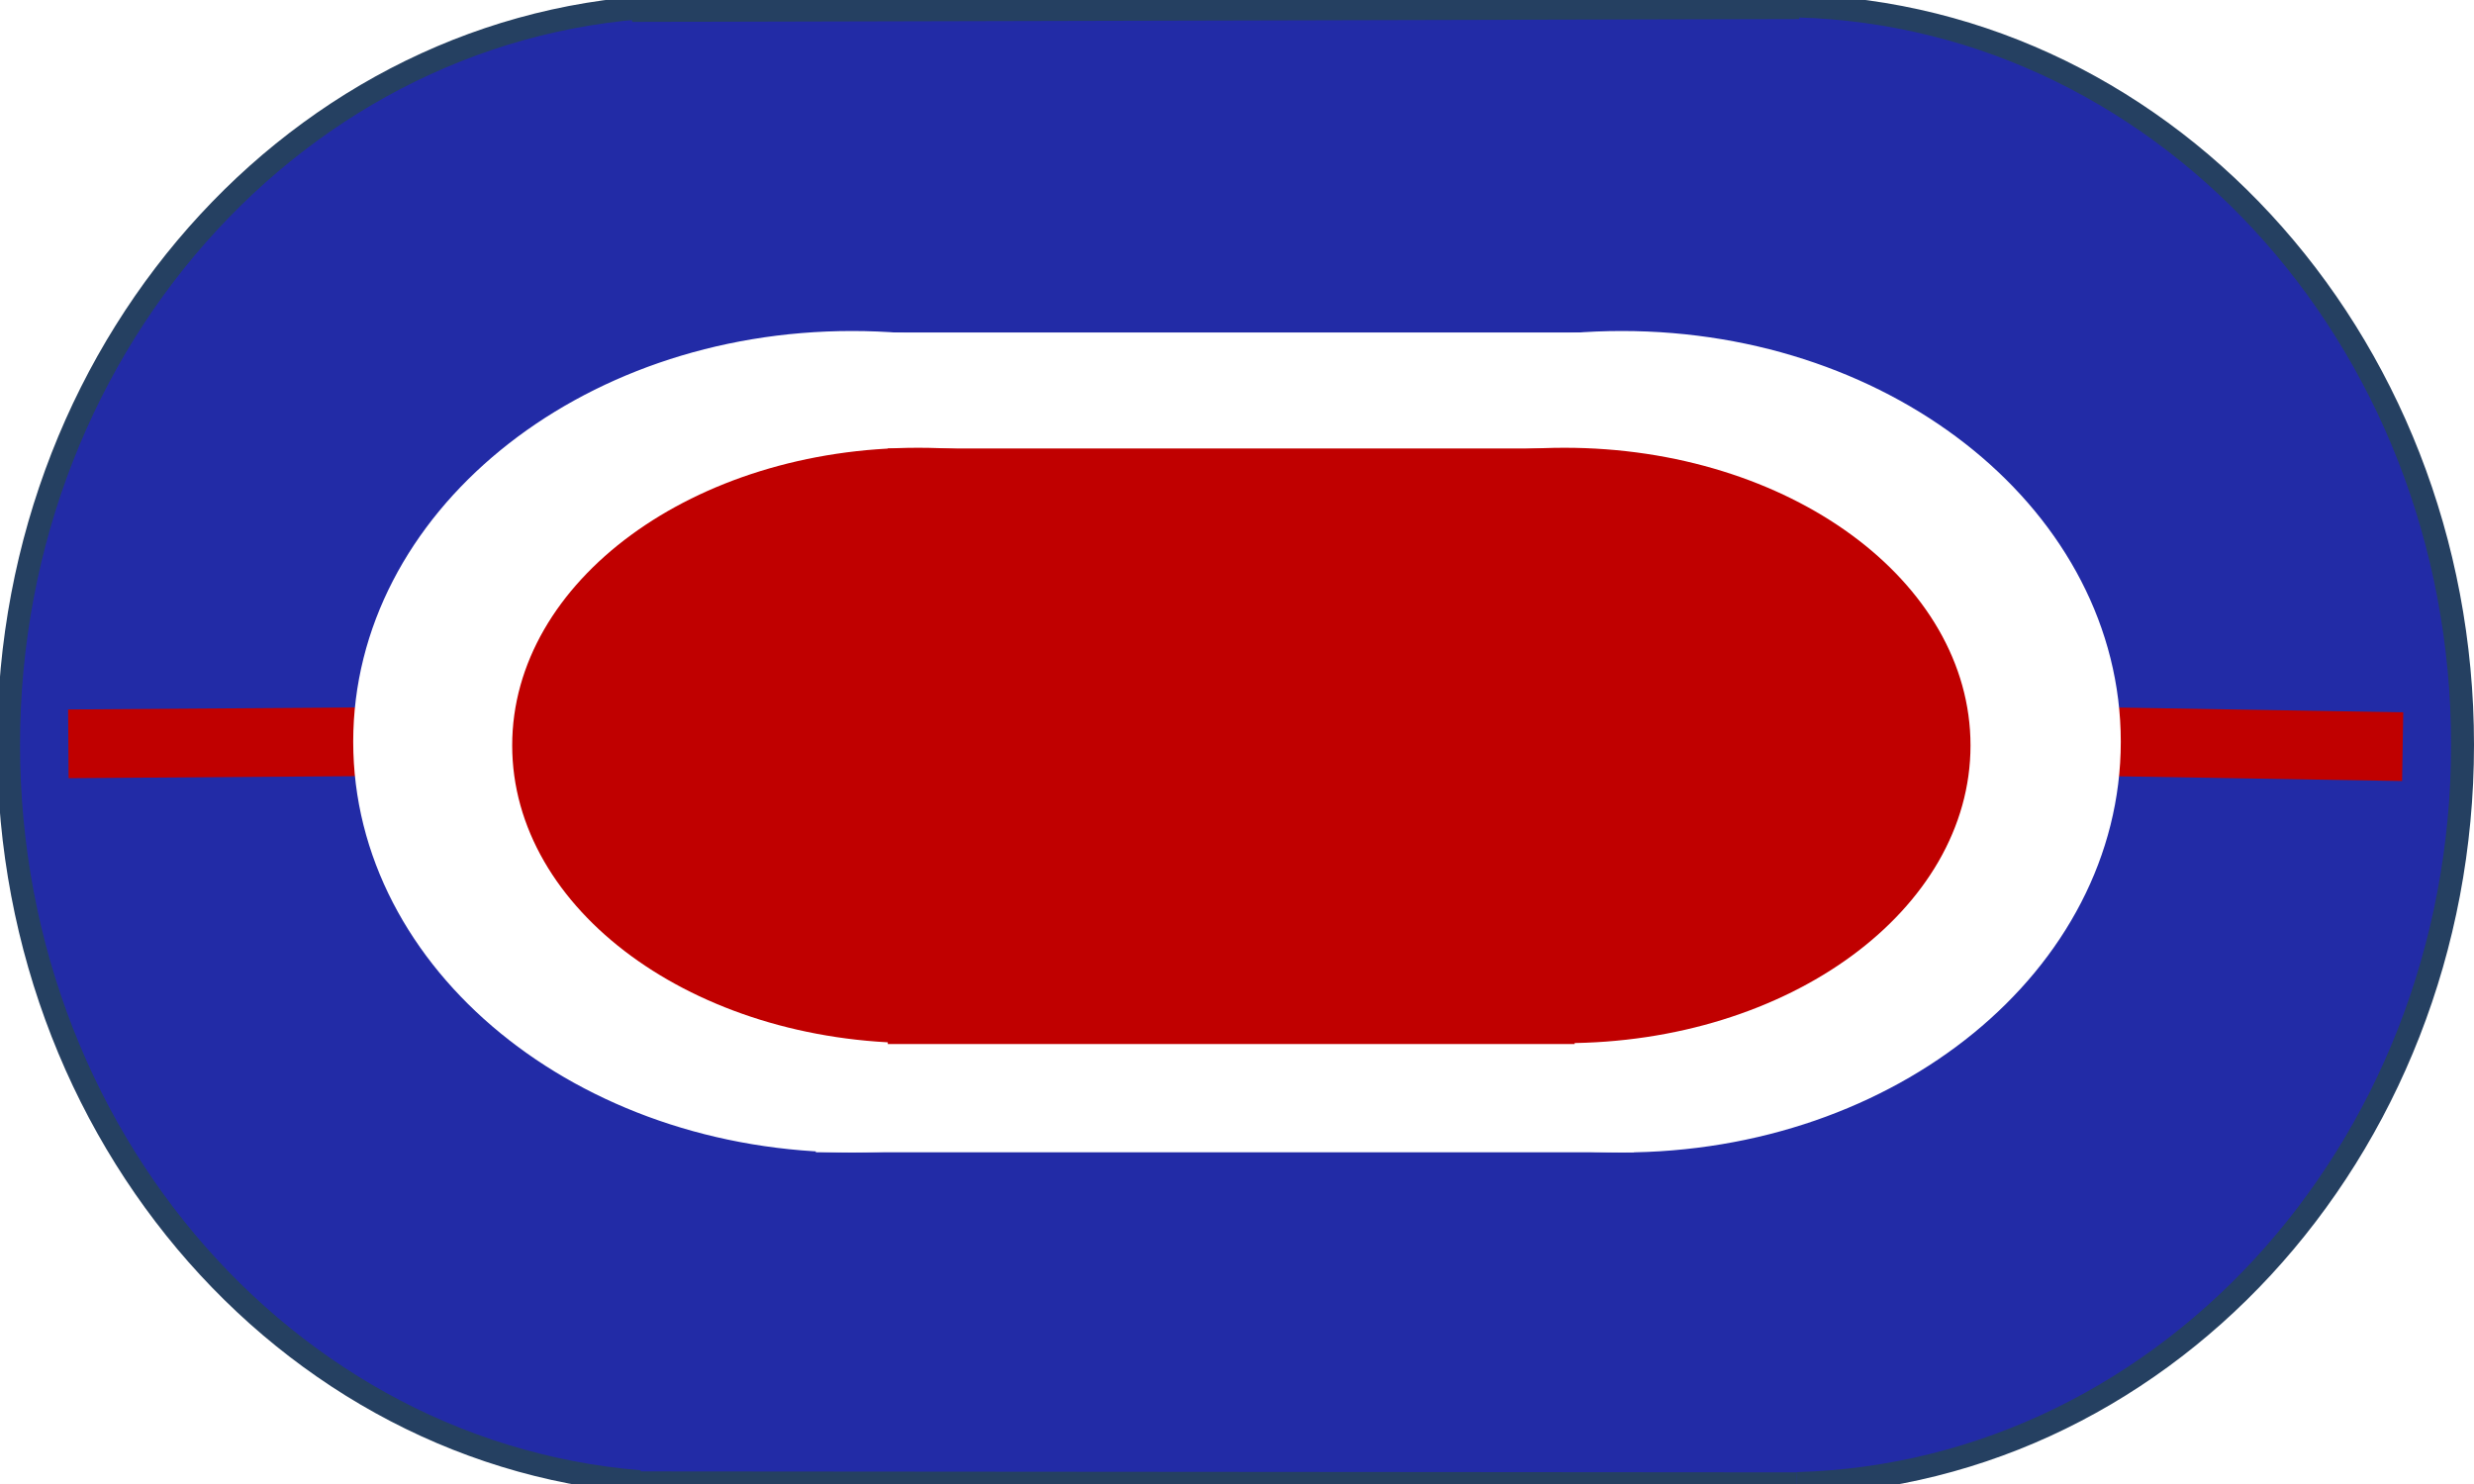 <?xml version="1.0" encoding="UTF-8"?>
<svg xmlns="http://www.w3.org/2000/svg" xmlns:xlink="http://www.w3.org/1999/xlink" width="162" height="97.2" viewBox="0 0 162 97.2">
<rect x="0" y="0" width="162" height="97.2" fill="#808080" stroke="none"/>
<defs>
<clipPath id="clip-0">
<path clip-rule="nonzero" d="M 0 0 L 162 0 L 162 97.199 L 0 97.199 Z M 0 0 "/>
</clipPath>
<clipPath id="clip-1">
<path clip-rule="nonzero" d="M 71 0 L 162 0 L 162 97.199 L 71 97.199 Z M 71 0 "/>
</clipPath>
<clipPath id="clip-2">
<path clip-rule="nonzero" d="M 0 0 L 91 0 L 91 97.199 L 0 97.199 Z M 0 0 "/>
</clipPath>
<clipPath id="clip-3">
<path clip-rule="nonzero" d="M 41 0 L 118 0 L 118 97.199 L 41 97.199 Z M 41 0 "/>
</clipPath>
<clipPath id="clip-4">
<path clip-rule="nonzero" d="M 40 96 L 119 96 L 119 97.199 L 40 97.199 Z M 40 96 "/>
</clipPath>
</defs>
<g clip-path="url(#clip-0)">
<path fill-rule="evenodd" fill="rgb(100%, 100%, 100%)" fill-opacity="1" d="M 0 97.25 L 162 97.25 L 162 0 L 0 0 Z M 0 97.25 "/>
</g>
<g clip-path="url(#clip-1)">
<path fill-rule="evenodd" fill="rgb(13.3%, 16.899%, 65.099%)" fill-opacity="1" stroke-width="1.5" stroke-linecap="butt" stroke-linejoin="round" stroke="rgb(14.499%, 25.099%, 37.999%)" stroke-opacity="1" stroke-miterlimit="10" d="M 71.773 48.419 C 71.773 75.153 91.805 96.825 116.512 96.825 C 141.219 96.825 161.25 75.153 161.25 48.419 C 161.25 21.684 141.219 0.013 116.512 0.013 C 91.805 0.013 71.773 21.684 71.773 48.419 Z M 71.773 48.419 " transform="matrix(1, 0, 0, -1, 0, 97.2)"/>
</g>
<g clip-path="url(#clip-2)">
<path fill-rule="evenodd" fill="rgb(13.3%, 16.899%, 65.099%)" fill-opacity="1" stroke-width="1.5" stroke-linecap="butt" stroke-linejoin="round" stroke="rgb(14.499%, 25.099%, 37.999%)" stroke-opacity="1" stroke-miterlimit="10" d="M 0.562 48.419 C 0.562 75.153 20.594 96.825 45.301 96.825 C 70.012 96.825 90.039 75.153 90.039 48.419 C 90.039 21.684 70.012 0.013 45.301 0.013 C 20.594 0.013 0.562 21.684 0.562 48.419 Z M 0.562 48.419 " transform="matrix(1, 0, 0, -1, 0, 97.2)"/>
</g>
<g clip-path="url(#clip-3)">
<path fill-rule="evenodd" fill="rgb(13.3%, 16.899%, 65.099%)" fill-opacity="1" d="M 41.945 97.219 L 117.629 97.219 L 117.629 0.375 L 41.945 0.375 Z M 41.945 97.219 "/>
</g>
<path fill="none" stroke-width="1.5" stroke-linecap="butt" stroke-linejoin="round" stroke="rgb(14.499%, 25.099%, 37.999%)" stroke-opacity="1" stroke-miterlimit="10" d="M 41.387 96.516 L 117.82 96.7 " transform="matrix(1, 0, 0, -1, 0, 97.2)"/>
<g clip-path="url(#clip-4)">
<path fill="none" stroke-width="1.5" stroke-linecap="butt" stroke-linejoin="round" stroke="rgb(14.499%, 25.099%, 37.999%)" stroke-opacity="1" stroke-miterlimit="10" d="M 41.574 0.075 L 117.629 0.013 " transform="matrix(1, 0, 0, -1, 0, 97.2)"/>
</g>
<path fill="none" stroke-width="4.5" stroke-linecap="butt" stroke-linejoin="round" stroke="rgb(75.299%, 0%, 0%)" stroke-opacity="1" stroke-miterlimit="10" d="M 24.129 48.618 L 4.477 48.481 " transform="matrix(1, 0, 0, -1, 0, 97.2)"/>
<path fill="none" stroke-width="4.5" stroke-linecap="butt" stroke-linejoin="round" stroke="rgb(75.299%, 0%, 0%)" stroke-opacity="1" stroke-miterlimit="10" d="M 157.328 48.294 L 137.871 48.618 " transform="matrix(1, 0, 0, -1, 0, 97.2)"/>
<path fill-rule="evenodd" fill="rgb(100%, 100%, 100%)" fill-opacity="1" stroke-width="2" stroke-linecap="butt" stroke-linejoin="round" stroke="rgb(100%, 100%, 100%)" stroke-opacity="1" stroke-miterlimit="10" d="M 74.535 48.618 C 74.535 62.927 88.715 74.524 106.199 74.52 C 123.691 74.52 137.871 62.927 137.871 48.618 C 137.871 34.313 123.691 22.716 106.199 22.716 C 88.715 22.716 74.535 34.313 74.535 48.618 Z M 74.535 48.618 " transform="matrix(1, 0, 0, -1, 0, 97.2)"/>
<path fill-rule="evenodd" fill="rgb(100%, 100%, 100%)" fill-opacity="1" stroke-width="2" stroke-linecap="butt" stroke-linejoin="round" stroke="rgb(100%, 100%, 100%)" stroke-opacity="1" stroke-miterlimit="10" d="M 24.129 48.618 C 24.129 62.927 38.305 74.524 55.797 74.52 C 73.285 74.52 87.465 62.927 87.465 48.618 C 87.465 34.313 73.285 22.716 55.797 22.716 C 38.305 22.716 24.129 34.313 24.129 48.618 Z M 24.129 48.618 " transform="matrix(1, 0, 0, -1, 0, 97.2)"/>
<path fill-rule="evenodd" fill="rgb(100%, 100%, 100%)" fill-opacity="1" d="M 53.422 75.473 L 106.996 75.473 L 106.996 21.777 L 53.422 21.777 Z M 53.422 75.473 "/>
<path fill-rule="evenodd" fill="rgb(75.299%, 0%, 0%)" fill-opacity="1" d="M 75.855 48.824 C 75.855 38.059 87.762 29.328 102.441 29.328 C 117.129 29.328 129.031 38.059 129.031 48.824 C 129.031 59.594 117.129 68.324 102.441 68.324 C 87.762 68.324 75.855 59.594 75.855 48.824 Z M 75.855 48.824 "/>
<path fill-rule="evenodd" fill="rgb(75.299%, 0%, 0%)" fill-opacity="1" d="M 33.539 48.824 C 33.539 38.059 45.441 29.328 60.125 29.328 C 74.809 29.328 86.715 38.059 86.715 48.824 C 86.715 59.594 74.809 68.324 60.125 68.324 C 45.441 68.324 33.539 59.594 33.539 48.824 Z M 33.539 48.824 "/>
<path fill-rule="evenodd" fill="rgb(75.299%, 0%, 0%)" fill-opacity="1" d="M 58.133 68.383 L 103.109 68.383 L 103.109 29.375 L 58.133 29.375 Z M 58.133 68.383 "/>
</svg>
